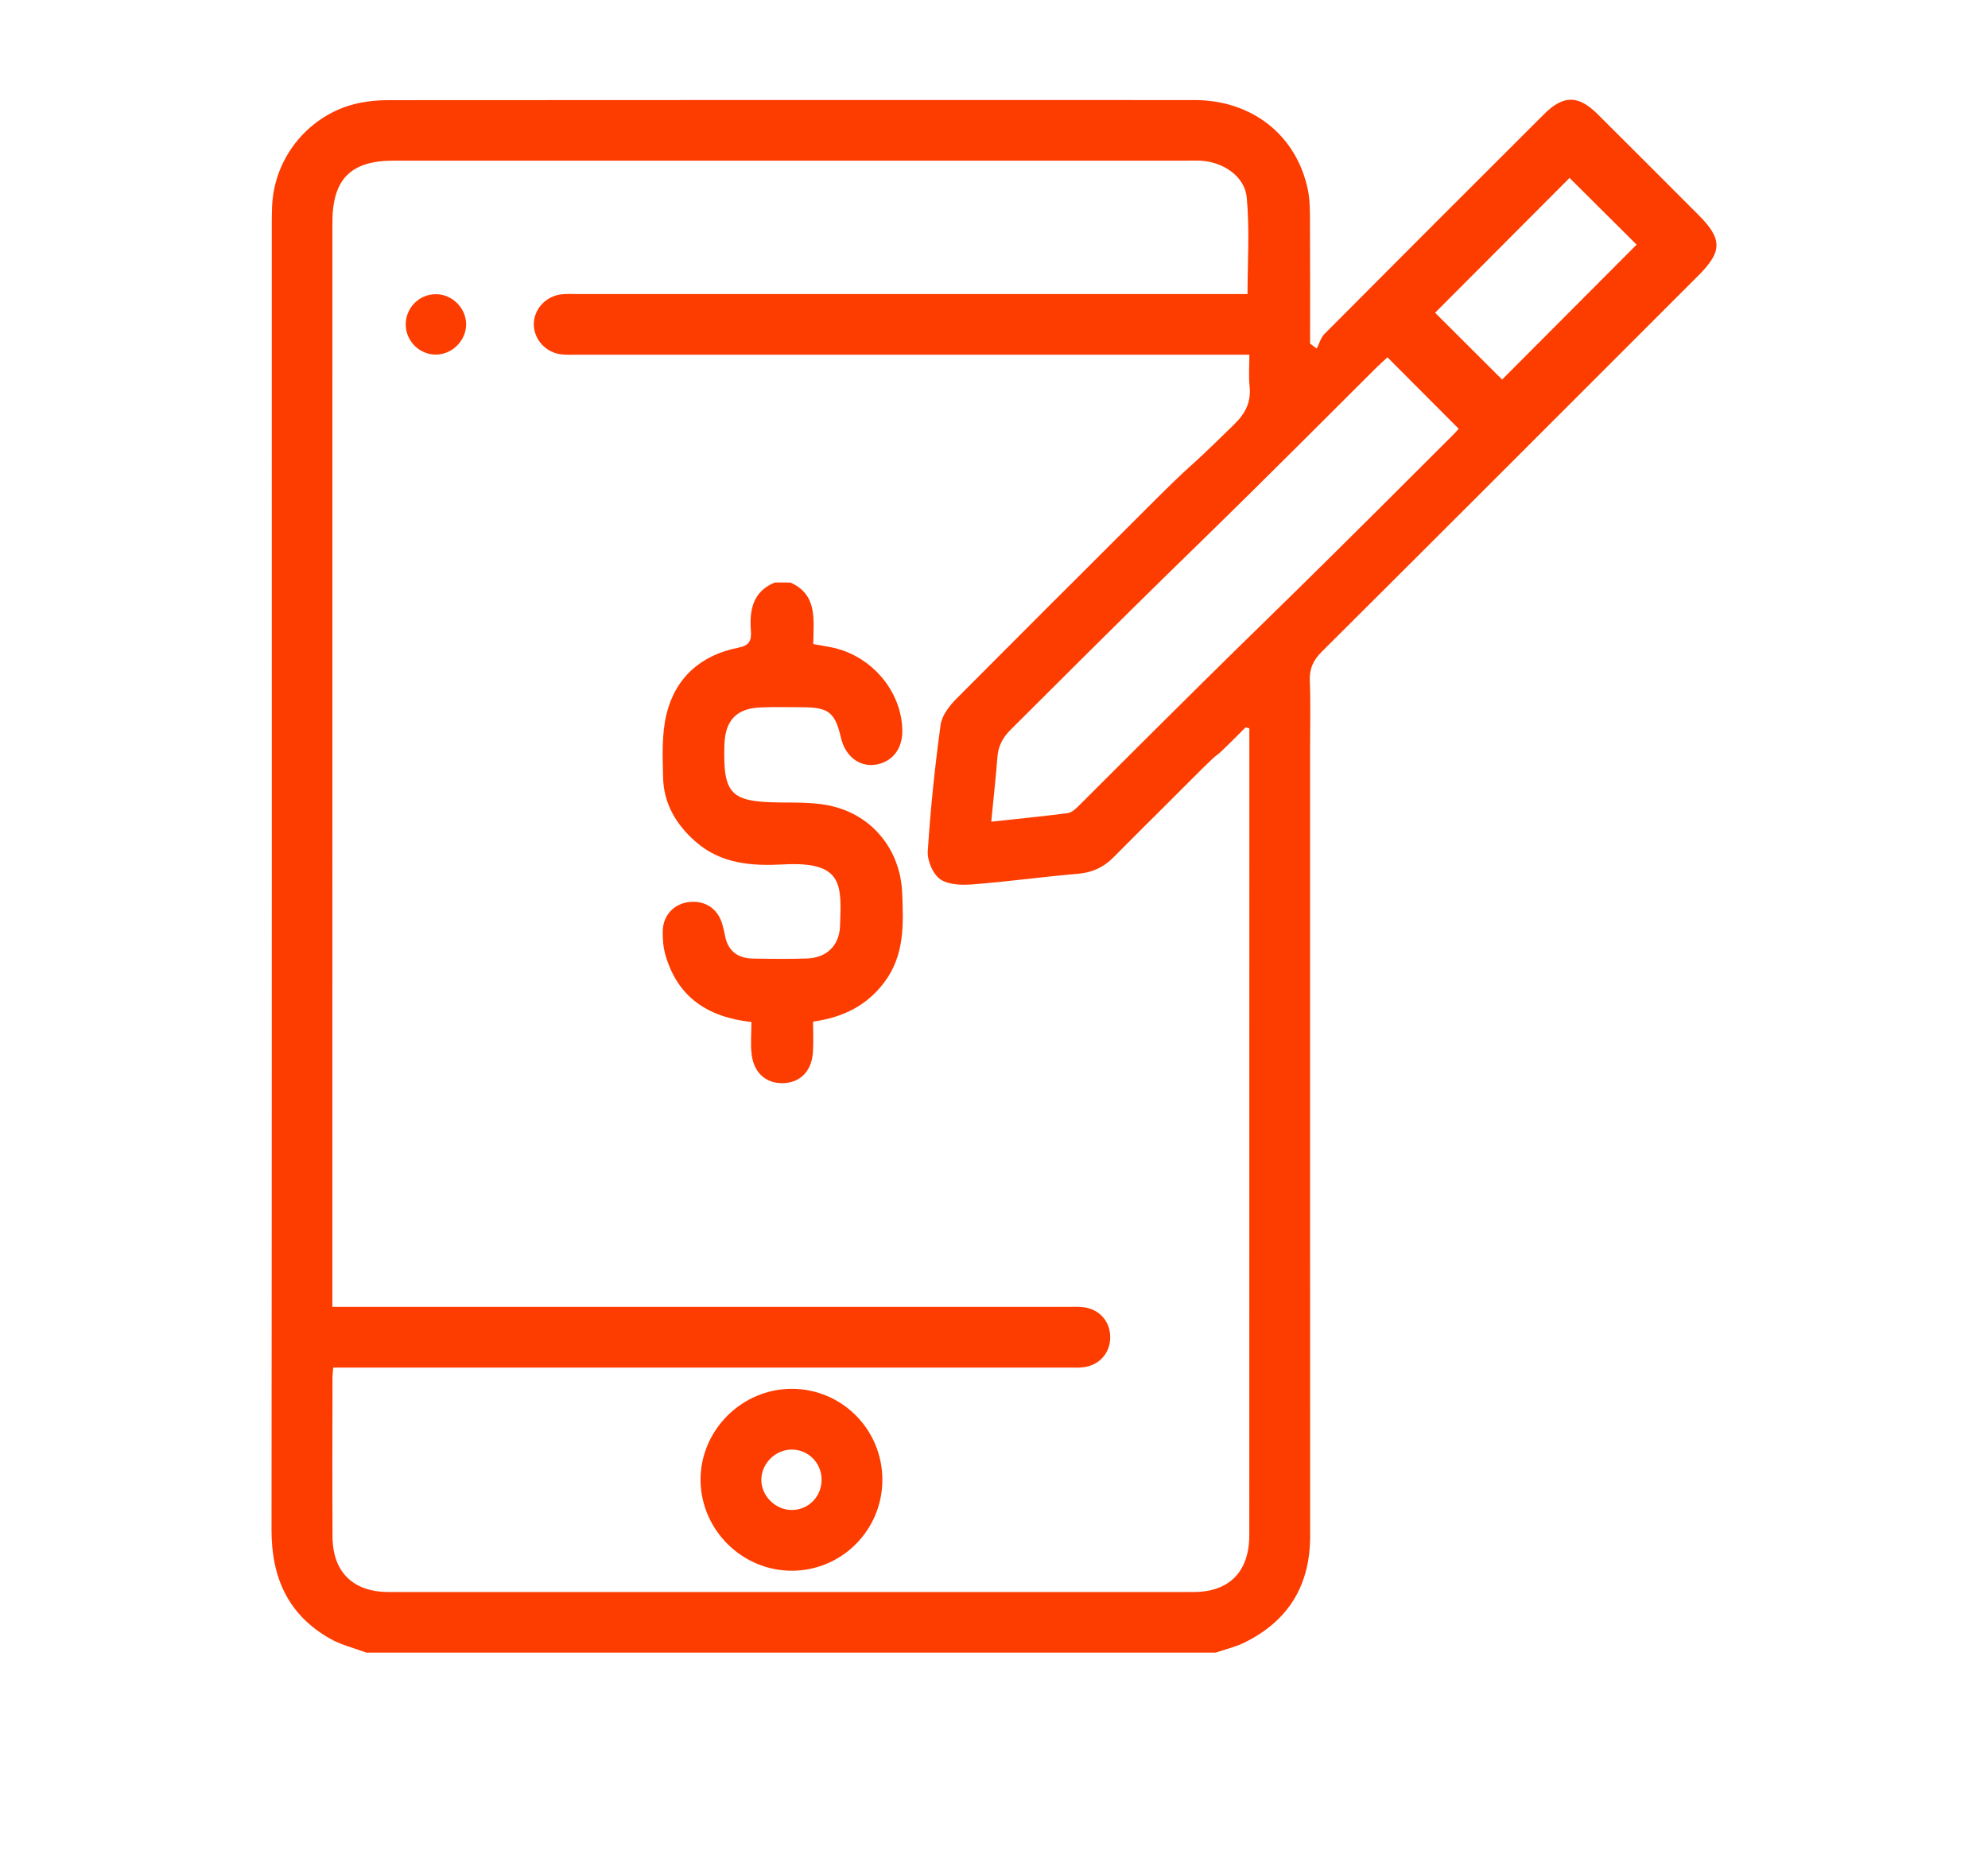 <?xml version="1.0" encoding="utf-8"?>
<!-- Generator: Adobe Illustrator 16.0.0, SVG Export Plug-In . SVG Version: 6.00 Build 0)  -->
<!DOCTYPE svg PUBLIC "-//W3C//DTD SVG 1.1//EN" "http://www.w3.org/Graphics/SVG/1.1/DTD/svg11.dtd">
<svg version="1.1" id="Layer_1" xmlns="http://www.w3.org/2000/svg" xmlns:xlink="http://www.w3.org/1999/xlink" x="0px" y="0px"
	 width="92px" height="86px" viewBox="0 0 92 86" enable-background="new 0 0 92 86" xml:space="preserve">
<g>
	<path fill="#FD3C00" d="M16.953,76.496c-0.564-0.213-1.17-0.355-1.688-0.652c-1.938-1.104-2.701-2.824-2.699-5.027
		c0.019-20.164,0.012-40.326,0.012-60.491c0-0.257,0.004-0.514,0.014-0.771c0.092-2.314,1.764-4.313,4.022-4.786
		c0.432-0.09,0.881-0.133,1.321-0.133C30.38,4.627,42.825,4.627,55.27,4.631c2.674,0,4.733,1.627,5.256,4.155
		c0.098,0.475,0.094,0.976,0.096,1.465c0.012,1.883,0.005,3.767,0.005,5.652c0.103,0.077,0.204,0.153,0.308,0.231
		c0.117-0.228,0.188-0.504,0.361-0.678c3.381-3.4,6.771-6.791,10.166-10.177c0.887-0.886,1.58-0.882,2.469,0.003
		c1.559,1.55,3.112,3.107,4.666,4.663c1.119,1.12,1.116,1.693-0.006,2.815c-5.807,5.808-11.607,11.617-17.426,17.409
		c-0.398,0.398-0.574,0.791-0.551,1.351c0.043,1.004,0.013,2.011,0.013,3.016c0,12.188-0.003,24.375,0.003,36.563
		c0.002,2.289-1.01,3.936-3.054,4.938c-0.415,0.203-0.878,0.307-1.317,0.459C43.156,76.496,30.056,76.496,16.953,76.496z
		 M54.996,36.218c-4.762,4.768,1.285-1.306-3.468,3.467c-0.476,0.477-0.996,0.705-1.665,0.762c-1.607,0.135-3.205,0.359-4.813,0.486
		c-0.512,0.041-1.141,0.033-1.528-0.229c-0.343-0.23-0.614-0.863-0.587-1.297c0.125-1.957,0.328-3.914,0.594-5.857
		c0.06-0.436,0.411-0.886,0.741-1.218c6.488-6.512,2.175-2.176,8.675-8.678c2.828-2.827,1.316-1.212,4.173-4.012
		c0.532-0.522,0.786-1.042,0.71-1.773c-0.049-0.457-0.01-0.922-0.01-1.452c-0.344,0-0.617,0-0.894,0c-10.059,0-20.116,0-30.174,0
		c-0.258,0-0.517,0.014-0.77-0.014c-0.711-0.079-1.26-0.675-1.276-1.362c-0.017-0.713,0.544-1.338,1.288-1.418
		c0.255-0.027,0.514-0.013,0.771-0.013c10.035,0,20.068,0,30.104,0c0.278,0,0.56,0,0.866,0c0-1.513,0.103-3.005-0.037-4.472
		c-0.092-0.969-1.071-1.622-2.067-1.695c-0.21-0.016-0.422-0.008-0.632-0.008c-12.257,0-24.513,0-36.771,0
		c-1.996,0-2.843,0.852-2.843,2.867c-0.001,16.467-0.001,32.934-0.001,49.4c0,0.23,0,0.463,0,0.789c0.314,0,0.586,0,0.857,0
		c11.04,0,22.08,0,33.122,0.002c0.258,0,0.518-0.016,0.771,0.014c0.763,0.088,1.269,0.684,1.246,1.438
		c-0.021,0.718-0.535,1.269-1.272,1.345c-0.23,0.022-0.467,0.01-0.701,0.01c-11.04,0.002-22.079,0.002-33.12,0.002
		c-0.274,0-0.55,0-0.864,0c-0.016,0.197-0.034,0.33-0.034,0.466c-0.002,2.452-0.011,4.909,0.002,7.364
		c0.007,1.632,0.952,2.556,2.589,2.558c12.422,0.002,24.842,0.002,37.261,0c1.656-0.002,2.576-0.947,2.576-2.633
		c0.002-12.234,0.002-24.466,0.002-36.701c0-0.215,0-0.429,0-0.643c-0.059-0.016-0.114-0.029-0.174-0.045
		C55.32,36.005,57.325,33.885,54.996,36.218z M64.208,16.539c-0.151,0.141-0.341,0.306-0.517,0.481
		c-10.684,10.683-6.223,6.077-16.916,16.751c-0.371,0.371-0.578,0.756-0.617,1.273c-0.075,0.971-0.184,1.938-0.285,2.99
		c1.225-0.133,2.38-0.246,3.531-0.396c0.183-0.023,0.367-0.189,0.509-0.33c10.854-10.846,6.56-6.405,17.407-17.254
		c0.064-0.065,0.121-0.14,0.183-0.21C66.387,18.726,65.318,17.654,64.208,16.539z M66.412,14.476
		c1.023,1.024,2.096,2.092,3.102,3.093c2.045-2.052,4.162-4.177,6.225-6.245c-0.956-0.949-2.038-2.028-3.104-3.089
		C70.59,10.285,68.48,12.4,66.412,14.476z"/>
	<path fill="#FD3C00" d="M36.658,72.705c-2.303,0.008-4.209-1.871-4.238-4.174c-0.025-2.314,1.904-4.252,4.232-4.246
		c2.313,0.006,4.18,1.883,4.182,4.207C40.835,70.813,38.971,72.695,36.658,72.705z M36.65,67.096
		c-0.748-0.006-1.398,0.623-1.417,1.369c-0.019,0.768,0.655,1.441,1.428,1.428c0.765-0.01,1.364-0.629,1.36-1.403
		C38.02,67.717,37.414,67.104,36.65,67.096z"/>
	<path fill="#FD3C00" d="M20.16,13.617c-0.78,0.005-1.405,0.654-1.383,1.439c0.021,0.753,0.648,1.362,1.399,1.357
		c0.741-0.003,1.379-0.633,1.395-1.372C21.588,14.274,20.932,13.611,20.16,13.617z"/>
</g>
<path fill="#FD3C00" d="M36.577,26.964c1.274,0.564,1.066,1.718,1.059,2.847c0.281,0.05,0.531,0.093,0.779,0.14
	c1.877,0.346,3.322,2.023,3.342,3.872c0.01,0.854-0.479,1.462-1.26,1.574c-0.738,0.106-1.386-0.407-1.58-1.247
	c-0.27-1.169-0.566-1.409-1.768-1.414c-0.646-0.001-1.295-0.019-1.941,0.007c-1.115,0.041-1.646,0.596-1.683,1.712
	c-0.071,2.318,0.28,2.668,2.593,2.689c0.809,0.007,1.645-0.012,2.418,0.178c1.896,0.464,3.139,2.067,3.215,4.015
	c0.059,1.438,0.119,2.875-0.828,4.131c-0.814,1.082-1.911,1.627-3.297,1.82c0,0.492,0.027,0.971-0.008,1.445
	c-0.063,0.848-0.586,1.371-1.348,1.402c-0.799,0.035-1.381-0.455-1.486-1.332c-0.058-0.49-0.009-0.992-0.009-1.496
	c-2.048-0.227-3.421-1.168-3.979-3.1c-0.104-0.361-0.137-0.756-0.125-1.133c0.023-0.735,0.551-1.264,1.259-1.325
	c0.733-0.064,1.3,0.328,1.501,1.047c0.048,0.162,0.086,0.323,0.115,0.487c0.13,0.729,0.586,1.075,1.3,1.086
	c0.839,0.016,1.678,0.025,2.515-0.004c0.899-0.033,1.48-0.602,1.514-1.5c0.066-1.887,0.177-3.003-2.614-2.854
	c-1.452,0.078-2.882-0.013-4.063-1.047c-0.908-0.792-1.486-1.769-1.512-2.982c-0.021-0.973-0.068-1.986,0.156-2.919
	c0.412-1.702,1.601-2.744,3.326-3.083c0.504-0.099,0.615-0.321,0.582-0.769c-0.071-0.96,0.076-1.827,1.108-2.25
	C36.099,26.964,36.336,26.964,36.577,26.964z"/>
</svg>
